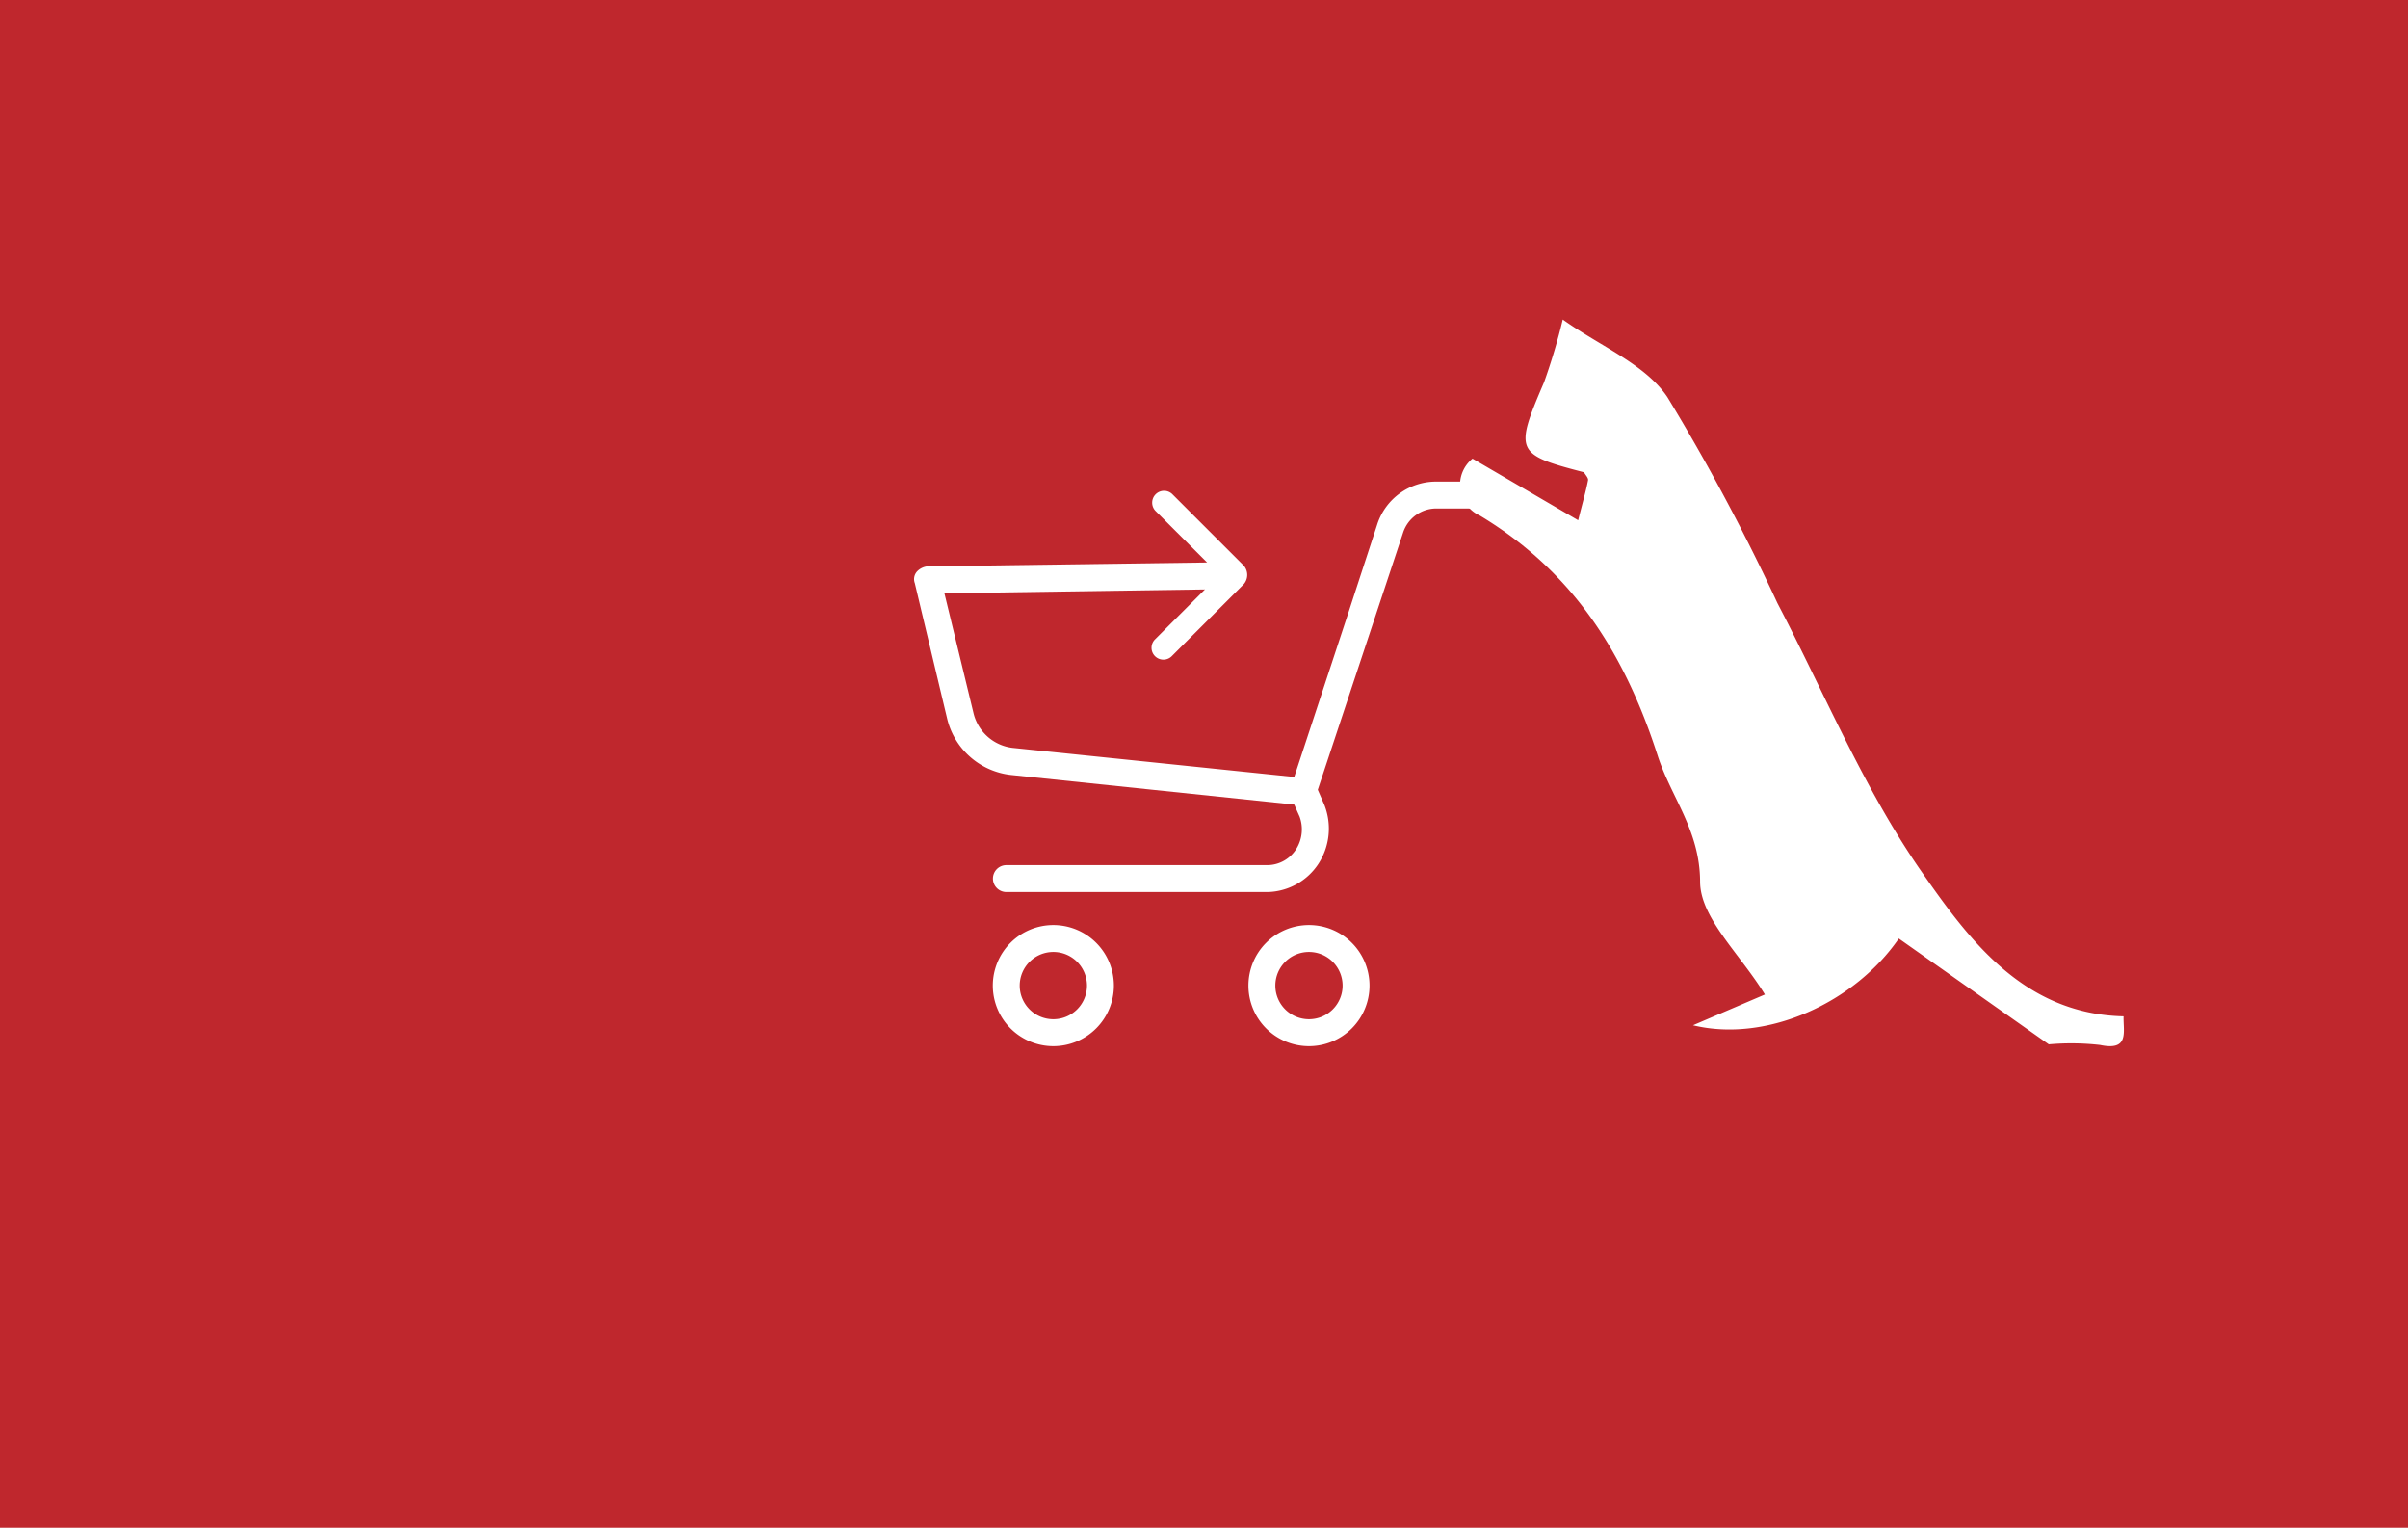 <svg xmlns="http://www.w3.org/2000/svg" width="95.735" height="60.723" viewBox="0 0 95.735 60.723">
  <g id="グループ_100" data-name="グループ 100" transform="translate(-6520.4 -4383.94)">
    <rect id="長方形_59" data-name="長方形 59" width="95.735" height="60.723" transform="translate(6520.4 4383.94)" fill="#bf272d"/>
    <g id="グループ_99" data-name="グループ 99">
      <path id="パス_141" data-name="パス 141" d="M6572.441,4420.708a2.407,2.407,0,1,0,2.407,2.407A2.407,2.407,0,0,0,6572.441,4420.708Zm0,3.744a1.337,1.337,0,1,1,1.337-1.337A1.336,1.336,0,0,1,6572.441,4424.452Z" fill="#fff"/>
      <path id="パス_142" data-name="パス 142" d="M6562.278,4420.708a2.407,2.407,0,1,0,2.407,2.407A2.408,2.408,0,0,0,6562.278,4420.708Zm0,3.744a1.337,1.337,0,1,1,1.337-1.337A1.337,1.337,0,0,1,6562.278,4424.452Z" fill="#fff"/>
      <path id="パス_143" data-name="パス 143" d="M6579.261,4403.082h-1.792a2.46,2.46,0,0,0-2.3,1.659l-.038.117h0l-.793,2.423h0l-.3.921h0l-2.183,6.621-11.127-1.15a1.817,1.817,0,0,1-1.631-1.418l-1.15-4.734,10.358-.152-1.972,1.972a.472.472,0,1,0,.667.667l2.851-2.851a.565.565,0,0,0,0-.732l-2.851-2.851a.472.472,0,0,0-.667.667l2.057,2.057-11.112.153a.667.667,0,0,0-.428.214.456.456,0,0,0-.08.455l1.284,5.376a2.943,2.943,0,0,0,2.541,2.247l11.26,1.176.214.482a1.474,1.474,0,0,1-.134,1.284,1.364,1.364,0,0,1-1.124.641h-10.4a.535.535,0,0,0,0,1.07h10.4a2.484,2.484,0,0,0,2.006-1.123,2.567,2.567,0,0,0,.241-2.327l-.267-.615,3.4-10.244a1.392,1.392,0,0,1,1.284-.936h1.792a.535.535,0,0,0,0-1.07Z" fill="#fff"/>
    </g>
    <path id="パス_144" data-name="パス 144" d="M6604.827,4424.337c-3.974-.093-6.143-3.04-8.032-5.751-2.293-3.292-3.857-7.091-5.73-10.674a83.457,83.457,0,0,0-4.377-8.192c-.883-1.307-2.66-2.013-4.157-3.078a24.307,24.307,0,0,1-.743,2.49c-1.18,2.749-1.139,2.874,1.587,3.58.058.106.179.225.161.318-.079.414-.2.822-.393,1.589l-4.2-2.45a1.341,1.341,0,0,0,.3,2.268c3.7,2.227,5.757,5.49,7.06,9.535.535,1.66,1.68,2.966,1.688,5.009,0,1.442,1.591,2.877,2.576,4.488l-2.858,1.223c2.958.713,6.45-.926,8.182-3.448l5.963,4.206a10.111,10.111,0,0,1,2.04.025C6605.069,4425.722,6604.81,4424.951,6604.827,4424.337Z" fill="#fff"/>
  </g>
</svg>
